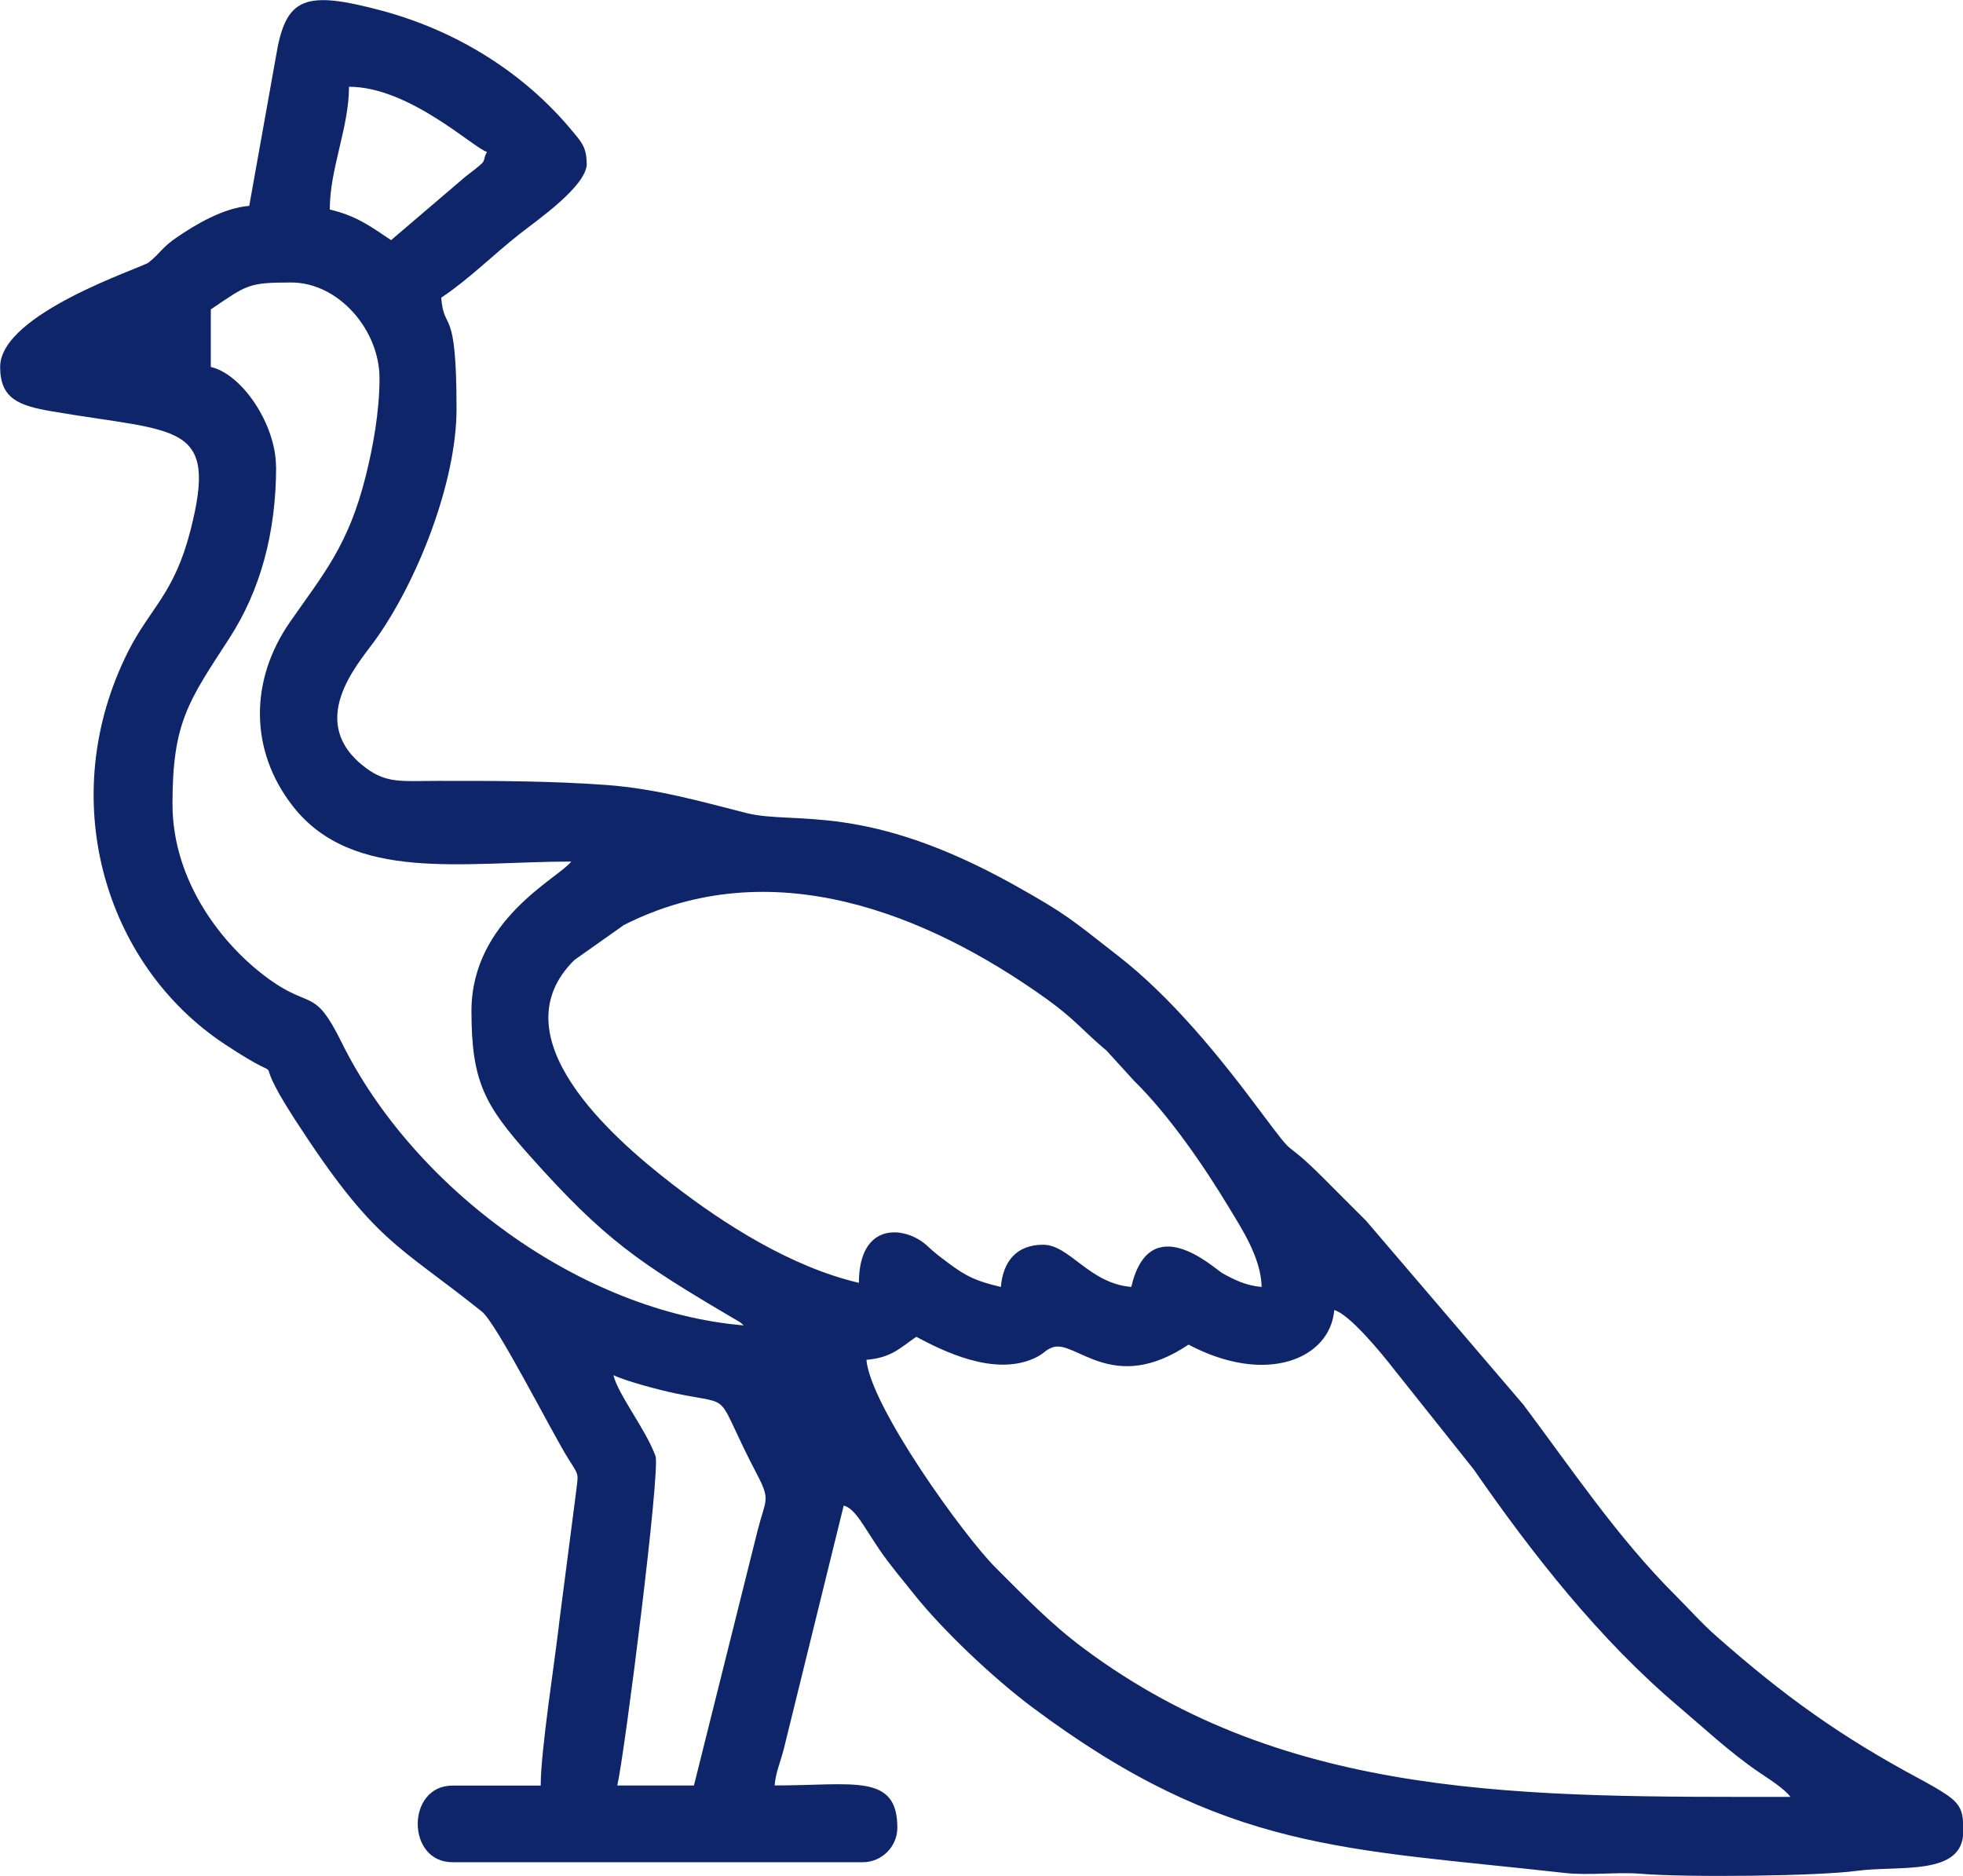 <?xml version="1.0" encoding="UTF-8"?> <svg xmlns="http://www.w3.org/2000/svg" xmlns:xlink="http://www.w3.org/1999/xlink" xmlns:xodm="http://www.corel.com/coreldraw/odm/2003" xml:space="preserve" width="23.148mm" height="22.12mm" version="1.1" style="shape-rendering:geometricPrecision; text-rendering:geometricPrecision; image-rendering:optimizeQuality; fill-rule:evenodd; clip-rule:evenodd" viewBox="0 0 146.02 139.53"> <defs> <style type="text/css"> .fil0 {fill:#0E2569} </style> </defs> <g id="Слой_x0020_1">  <path class="fil0" d="M45.92 132.8l5.7 0 4.73 -18.94c0.61,-2.41 1,-2.22 -0.07,-4.26 -3.29,-6.29 -1.48,-5.01 -6.02,-5.96 -1.11,-0.23 -3.66,-0.89 -4.63,-1.36 0.33,1.42 2.43,4.07 3.13,6.02 0.38,1.06 -2.3,22.18 -2.84,24.49zm87.27 0.86c-0.47,-0.64 -1.62,-1.35 -2.4,-1.88 -2.16,-1.48 -4.07,-3.28 -5.96,-4.88 -5.85,-4.95 -10.85,-11.32 -15.2,-17.6l-5.94 -7.46c-0.9,-1.16 -3.31,-4.1 -4.44,-4.4 -0.3,3.62 -5.04,5.64 -10.84,2.57 -5.61,3.76 -8.36,-0.34 -10.07,0.19 -0.63,0.2 -0.59,0.46 -1.44,0.84 -2.98,1.33 -6.73,-0.54 -8.74,-1.61 -1.18,0.79 -1.8,1.55 -3.71,1.71 0.29,3.45 7.24,13.1 9.62,15.47 2.17,2.16 4.05,4.14 6.55,6 15.22,11.36 33.01,11.04 52.56,11.04zm-69.3 -38.22c0,-4.7 3.53,-4.22 5.07,-2.79 0.61,0.57 0.89,0.77 1.57,1.28 1.34,1.01 2.09,1.36 3.92,1.79 0.16,-1.9 1.17,-3.14 3.14,-3.14 1.98,0 3.42,2.88 6.56,3.14 1.38,-5.9 6.21,-1.35 6.75,-1.04 0.89,0.5 1.79,0.95 2.95,1.04 -0.05,-2.18 -1.49,-4.34 -2.41,-5.87 -1.88,-3.13 -4.51,-6.94 -7.08,-9.46l-2.04 -2.24c-1.76,-1.47 -2.34,-2.32 -4.44,-3.83 -9,-6.45 -20.58,-11.04 -31.47,-5.52l-3.68 2.6c-5.76,5.67 2.72,13.14 7.2,16.61 3.95,3.07 8.96,6.24 13.98,7.41zm-43.35 -60.75c0,4.99 -1.2,9.26 -3.48,12.78 -3.03,4.68 -4.23,6.23 -4.23,12.32 0,5.79 3.74,10.56 7.2,13.05 3.11,2.24 3.35,0.59 5.35,4.63 5.37,10.92 17.85,20.1 29.94,21.11 -0.37,-0.32 -0.09,-0.13 -0.67,-0.47 -7.21,-4.24 -9.7,-5.93 -15.24,-12.14 -3.35,-3.76 -4.34,-5.5 -4.34,-10.77 0,-6.82 6.54,-9.92 7.42,-11.12 -7.97,0 -16.24,1.59 -20.7,-4.11 -3.25,-4.15 -3.22,-9.38 -0.23,-13.69 2.53,-3.64 4.36,-5.72 5.65,-10.89 0.53,-2.12 1.02,-4.77 1.02,-7.25 0,-3.62 -3.06,-7.13 -6.56,-7.13 -3.26,0 -3.28,0.18 -5.99,2l0 4.28c2.38,0.56 4.85,4.33 4.85,7.42zm15.69 -23.39c-0.97,-0.26 -5.77,-4.85 -10.27,-4.85 0,3.04 -1.43,6.08 -1.43,9.13 2,0.47 3.1,1.3 4.56,2.28l5.54 -4.73c1.9,-1.45 1.11,-0.92 1.59,-1.83zm7.42 0.86c0,1.68 -3.73,4.24 -5.01,5.25 -2.05,1.62 -3.7,3.31 -5.82,4.73 0.22,2.69 1.14,0.37 1.14,8.27 0,5.46 -2.93,12.89 -6.11,17.28 -1.28,1.76 -5.15,6.06 -0.63,9.43 1.58,1.18 2.76,0.96 5.31,0.96 4.34,-0.01 8.53,0.01 12.53,0.3 3.8,0.28 7.1,1.24 10.46,2.09 3.57,0.91 8.78,-0.88 19.99,5.39 3.93,2.2 4.18,2.53 7.63,5.21 4.02,3.12 7.59,7.53 10.63,11.61 3.05,4.09 1.28,1.55 4.71,4.98 1.11,1.12 2.02,2.02 3.14,3.14l11.7 13.68c3.57,4.76 7.02,9.9 11.26,14.13 1.06,1.06 2.04,2.17 3.14,3.13 4.97,4.38 9.15,7.4 15.09,10.58 0.63,0.34 1.39,0.76 1.98,1.16 1.18,0.8 1.25,1.41 1.25,2.74 0,3.36 -4.81,2.51 -7.91,2.93 -2.94,0.4 -12.73,0.5 -16.06,0.22 -1.79,-0.15 -3.87,0.14 -5.65,-0.06 -16.4,-1.84 -25.23,-1.57 -39.6,-12.3 -2.94,-2.2 -6.69,-5.74 -8.89,-8.51 -0.9,-1.14 -1.62,-1.95 -2.49,-3.21 -1.19,-1.74 -1.8,-3.07 -2.68,-3.31l-4.45 18.08c-0.28,1.1 -0.6,1.72 -0.69,2.74 5.84,0 9.13,-0.93 9.13,3.14 0,1.41 -1.16,2.57 -2.57,2.57l-30.52 0c-3.45,0 -3.45,-5.7 0,-5.7l6.56 0c0,-2.65 1.07,-9.33 1.43,-12.55l1.18 -9.12c0.18,-1.62 0.31,-1.27 -0.55,-2.63 -1.2,-1.9 -5.31,-10.05 -6.44,-10.96 -6.34,-5.07 -7.96,-5.1 -13.92,-14.31 -3.89,-6 0.4,-1.86 -5.24,-5.6 -8.96,-5.95 -12.6,-18.33 -7.16,-29.16 1.64,-3.27 3.43,-4.27 4.65,-9.04 2.08,-8.11 -0.92,-7.24 -10.33,-8.85 -2.45,-0.42 -3.83,-0.94 -3.83,-3.3 0,-3.99 10.59,-7.39 11.05,-7.77 0.9,-0.73 1,-1.13 2.11,-1.88 1.34,-0.91 3.4,-2.17 5.37,-2.33l1.99 -11.13c0.72,-4.4 2.1,-4.94 7.94,-3.37 5.53,1.5 10.54,4.61 14.13,8.97 0.6,0.72 1.04,1.16 1.04,2.38z"></path> </g> </svg> 